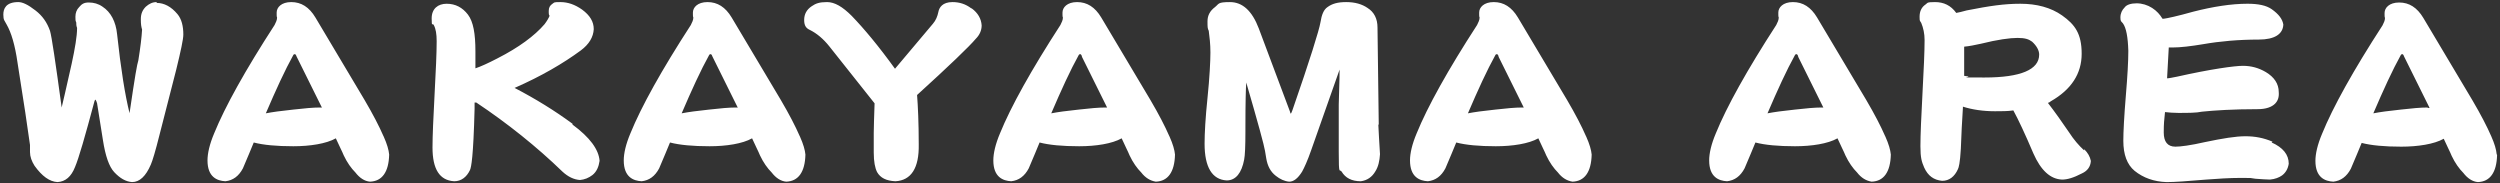 <svg id="area-ttl" xmlns="http://www.w3.org/2000/svg" version="1.1" viewBox="0 0 600 44" width="600" height="44"><rect x="0" y="0" width="600" height="44" fill="#333333" stroke="none"/><defs><style>.cls-1{fill:#fff;stroke-width:0}</style></defs><path class="cls-1" d="M37.6.5c-1 0-1.8.4-2.6 1.1-.8.8-1.2 1.7-1.2 3s.1 1.8.3 2.5c-.1 1.8-.4 4.3-.9 7.4-.3.9-.8 3.7-2.1 12.6v.4-.3c-1.1-4.4-2.1-10.7-3-19-.3-3-1.5-5.3-3.5-6.6-1-.7-2.1-1-3.3-1S19.6 1 19 1.7c-.6.6-.9 1.4-.9 2.3s0 .9.2 1.4c0 .4 0 .8.2 1.3 0 2-.5 4.9-1.3 8.6-1.3 5.8-2.1 9.3-2.4 10.5-1.5-11-2.4-17.1-2.8-18.4-.7-2-1.8-3.6-3.5-4.9-1.8-1.4-3.1-2-4.1-2-3 0-3.6 1.6-3.6 3s.3 1.4.8 2.4c1.1 1.9 2 4.9 2.6 9.1 1.5 9.4 2.5 16.1 3 19.8v1.7c0 1.1.4 2.2 1.1 3.3 1.8 2.5 3.6 3.8 5.5 3.9 1.9-.1 3.3-1.3 4.2-3.6.9-2.1 2.4-7.3 4.7-15.9.1-.2.2-.3.2-.3s.2.2.4.9l1.4 8.8c.6 3.9 1.5 6.4 2.7 7.7 1.4 1.5 2.8 2.3 4.3 2.4 1.8 0 3.3-1.4 4.5-4.2.4-.9 1.1-3.2 2.1-7.2.6-2.3 1.9-7.4 4-15.6 1.1-4.5 1.7-7.3 1.7-8.4 0-2-.4-3.7-1.4-4.9-1.5-1.8-3.2-2.7-5-2.7ZM92 32.6c-1-2.3-2.5-5.2-4.5-8.6L75.7 4.2C74.2 1.7 72.3.5 69.9.5S66.4 1.8 66.4 3v.5c0 .2 0 .5.1.7 0 .6-.3 1.2-.6 1.8-7 10.8-11.9 19.6-14.5 26-1.1 2.6-1.6 4.8-1.6 6.5 0 4 2.3 4.9 4.3 5 1.8-.2 3.2-1.2 4.2-3.1 1.1-2.6 2-4.7 2.6-6.2 2.3.6 5.5.9 9.5.9s7.9-.6 10.2-1.9c.8 1.8 1.5 3.1 1.9 4.1.8 1.7 1.8 3.1 2.8 4.1 1 1.3 2.2 2.1 3.5 2.2 2.9-.1 4.5-2.3 4.6-6.5-.1-1.1-.5-2.5-1.3-4.3Zm-14.8-6.8h-.4c-1.6 0-3.8.2-6.4.5-2.9.3-5.1.6-6.6.9 2.4-5.6 4.6-10.4 6.6-14 .1-.2.3-.2.4-.2 0 0 .2 0 .4.6l6.1 12.3ZM137.4 29.7c-4.2-3.1-8.9-6-13.9-8.6 6.4-2.8 11.7-5.9 15.9-9 2-1.5 3-3.2 3.1-5.1 0-1.8-.9-3.3-2.8-4.7-1.7-1.2-3.4-1.8-5.2-1.8s-1.4.1-1.9.4c-.6.4-.9.9-.9 1.7V3c0 .3 0 .5.2.8-.2.5-.6 1.2-1.2 2-2.4 2.8-6.2 5.6-11.3 8.2-2.3 1.2-4.1 2-5.3 2.4v-4.1c0-4.2-.5-7.1-1.8-8.8-1.3-1.7-3-2.6-5.1-2.6s-3.6 1.2-3.6 3.5.2 1 .5 1.6c.5.9.7 2.2.7 3.9 0 2.8-.2 7.1-.5 12.7-.3 5.7-.5 10-.5 12.8 0 5.2 1.7 7.9 5.2 8.1 1.7 0 3-1 3.8-2.7.3-.7.8-3 1.1-14.7v-1.5h.4c7.5 5 14.5 10.6 20.7 16.6 1.3 1.2 2.7 1.9 4.2 2 1.1-.1 2.1-.5 3-1.2 1-.8 1.5-2 1.7-3.4-.2-2.7-2.3-5.6-6.5-8.7ZM191.9 32.6c-1-2.3-2.5-5.2-4.5-8.6L175.6 4.2c-1.5-2.5-3.4-3.7-5.8-3.7s-3.5 1.3-3.5 2.5v.5c0 .2 0 .5.1.7 0 .6-.3 1.2-.6 1.8-7 10.8-11.9 19.6-14.5 26-1.1 2.6-1.6 4.8-1.6 6.5 0 4 2.3 4.9 4.3 5 1.8-.2 3.2-1.2 4.2-3.1 1.1-2.6 2-4.7 2.6-6.2 2.3.6 5.5.9 9.5.9s7.9-.6 10.2-1.9c.8 1.8 1.5 3.1 1.9 4.1.8 1.7 1.8 3.1 2.8 4.1 1 1.3 2.2 2.1 3.5 2.2 2.9-.1 4.5-2.3 4.6-6.5-.1-1.1-.5-2.5-1.3-4.3ZM177 25.8h-.4c-1.6 0-3.8.2-6.4.5-2.9.3-5.1.6-6.6.9 2.4-5.6 4.6-10.4 6.6-14 .1-.2.3-.2.4-.2 0 0 .2 0 .4.6l6.1 12.3ZM233.1 2c-1.3-1-2.8-1.5-4.5-1.5-2.4 0-3.2 1.3-3.4 2.4-.2 1-.6 2-1.3 2.8l-9.1 10.8c-3.9-5.4-7.4-9.6-10.4-12.7-2.2-2.2-4.1-3.3-5.9-3.3s-2.7.3-3.7 1c-1.2.8-1.8 1.9-1.8 3.3s.5 2 1.4 2.4c1.6.8 3.2 2.1 4.7 4l10.8 13.6c-.1 3.3-.2 5.6-.2 7.1v4.7c0 2.2.3 3.7.8 4.7.8 1.4 2.2 2.1 4.4 2.2 3.8-.2 5.7-3.2 5.6-8.8 0-5.3-.2-9.3-.4-11.9 7.7-7 12.5-11.6 14.1-13.5.9-.9 1.4-2 1.4-3.2-.1-1.6-.9-3-2.4-4.1ZM280.6 32.6c-1-2.3-2.5-5.2-4.5-8.6L264.3 4.2c-1.5-2.5-3.4-3.7-5.8-3.7S255 1.8 255 3v.5c0 .2 0 .5.1.7 0 .6-.3 1.2-.6 1.8-7 10.8-11.9 19.6-14.5 26-1.1 2.6-1.6 4.8-1.6 6.5 0 4 2.3 4.9 4.3 5 1.8-.2 3.2-1.2 4.2-3.1 1.1-2.6 2-4.7 2.6-6.2 2.3.6 5.5.9 9.5.9s7.9-.6 10.2-1.9c.8 1.8 1.5 3.1 1.9 4.1.8 1.7 1.8 3.1 2.8 4.1 1 1.3 2.2 2 3.5 2.2 2.9-.1 4.5-2.3 4.6-6.5-.1-1.1-.5-2.5-1.3-4.3Zm-21-19.1 6.1 12.3h-.4c-1.6 0-3.8.2-6.4.5-2.9.3-5.1.6-6.6.9 2.4-5.6 4.6-10.4 6.6-14 .1-.2.3-.2.4-.2 0 0 .2 0 .4.6ZM330.9 29.9c-.1-9.4-.2-17.2-.3-23.3 0-2.1-.8-3.7-2.4-4.7-1.3-.9-3-1.4-5.1-1.4s-3.4.4-4.5 1.2c-.9.6-1.4 1.8-1.7 3.7-.3 1.8-2.5 8.9-6.7 21-.2.5-.3.8-.4.9 0 0-.2-.3-.2-.5l-7.5-20c-1.6-4.2-3.9-6.3-6.9-6.3s-2.6.4-3.6 1.2c-1.2.9-1.8 2-1.8 3.4s0 1.7.3 2.3c.2 1.5.4 3.2.4 5.2s-.2 6.1-.7 10.9c-.5 4.8-.7 8.5-.7 11 0 5.6 1.8 8.6 5.3 8.8 2.2 0 3.6-1.8 4.2-5 .2-1 .3-3.2.3-6.7v-.8c0-6.5.1-9.6.2-11 2.8 9.6 4.3 15.1 4.5 16.4l.3 1.8c.3 1.8 1 3.2 2.3 4.2 1 .8 2.1 1.3 3.2 1.4 1.1 0 2.1-.8 3.1-2.4.5-.9 1.3-2.6 2.2-5.2l6.8-19.3v-.2.3s0 2.9-.2 8.3v11.4c0 5.9.2 3.9.7 4.7.9 1.5 2.4 2.3 4.6 2.3 1.5-.2 2.7-1 3.5-2.4.7-1.1 1-2.5 1.1-4.1-.2-2.9-.3-5.3-.4-7.1ZM380.6 32.6c-1-2.3-2.5-5.2-4.5-8.6L364.3 4.2c-1.5-2.5-3.4-3.7-5.8-3.7S355 1.8 355 3v.5c0 .2 0 .5.1.7 0 .6-.3 1.2-.6 1.8-7 10.8-11.9 19.6-14.5 26-1.1 2.6-1.6 4.8-1.6 6.5 0 4 2.3 4.9 4.3 5 1.8-.2 3.2-1.2 4.2-3.1 1.1-2.6 2-4.7 2.6-6.2 2.3.6 5.5.9 9.5.9s7.9-.6 10.2-1.9c.8 1.8 1.5 3.1 1.9 4.1.8 1.7 1.8 3.1 2.8 4.1 1 1.3 2.2 2 3.5 2.2 2.9-.1 4.5-2.3 4.6-6.5-.1-1.1-.5-2.5-1.3-4.3Zm-21-19.1 6.1 12.3h-.4c-1.6 0-3.8.2-6.4.5-2.9.3-5.1.6-6.6.9 2.4-5.6 4.6-10.4 6.6-14 .1-.2.3-.2.4-.2 0 0 .2 0 .4.6ZM452.4 32.6c-1-2.3-2.5-5.2-4.5-8.6L436.1 4.2c-1.5-2.5-3.4-3.7-5.8-3.7s-3.5 1.3-3.5 2.5v.5c0 .2 0 .5.1.7 0 .6-.3 1.2-.6 1.8-7 10.8-11.9 19.6-14.5 26-1.1 2.6-1.6 4.8-1.6 6.5 0 4 2.3 4.9 4.3 5 1.8-.2 3.2-1.2 4.2-3.1 1.1-2.6 2-4.7 2.6-6.2 2.3.6 5.5.9 9.5.9s7.9-.6 10.2-1.9c.8 1.8 1.5 3.1 1.9 4.1.8 1.7 1.8 3.1 2.8 4.1 1 1.3 2.2 2 3.5 2.2 2.9-.1 4.5-2.3 4.6-6.5-.1-1.1-.5-2.5-1.3-4.3Zm-20.9-19.1 6.1 12.3h-.4c-1.6 0-3.8.2-6.4.5-2.9.3-5.1.6-6.6.9 2.4-5.6 4.6-10.4 6.6-14 .1-.2.3-.2.4-.2 0 0 .2 0 .4.6ZM500.2 36.1c-1.3-1.2-2.5-2.6-3.6-4.3-1.7-2.5-3.4-4.9-5.1-7.1.3-.1.5-.2.7-.4 4.9-2.8 7.4-6.6 7.4-11.4s-1.6-7-4.7-9.2c-2.7-1.9-6.1-2.8-10-2.8s-7.3.5-12.9 1.6c-1.1.3-1.9.5-2.5.6-1.3-1.8-3-2.6-5.1-2.6s-1.7.2-2.3.6c-.9.6-1.4 1.6-1.4 2.9s.1.9.4 1.5c.5 1.2.8 2.6.8 4.1 0 2.8-.2 7.1-.5 12.7-.3 5.7-.5 10-.5 12.8s.3 3.7.9 5.1c.9 2 2.3 3 4.3 3.2 1.7 0 3-1 3.8-2.8.2-.4.5-1.4.7-4.9.1-3.3.3-6.6.5-9.9v-.2c2.2.7 4.8 1.1 7.7 1.1 1.6 0 3.1 0 4.4-.2 1.2 2.2 2.8 5.6 4.8 10.3 1.8 4.1 4.1 6.2 6.9 6.3 1.2 0 2.7-.4 4.8-1.5 1.3-.6 2-1.6 2.1-2.9v-.1c-.2-1-.7-1.9-1.6-2.8Zm-28.8-24.7v-.2c1.2-.1 2.6-.4 4-.7 4-1 7-1.4 8.8-1.4s2.7.3 3.5.9c1.1 1 1.7 2.1 1.7 3.1 0 3.6-4.4 5.5-13.1 5.5s-1.4 0-4.9-.4v-6.8ZM545.4 34c-2.1-.9-4.2-1.3-6.5-1.3s-5.4.5-9.7 1.4c-3.5.8-5.9 1.1-7.1 1.1-1.9 0-2.8-1.2-2.8-3.4s.1-2.9.3-4.9c.9.1 2 .2 3.2.2 2.3 0 4.3 0 5.7-.3 2.9-.3 7.4-.6 13.4-.6 1.9 0 3.3-.5 4.1-1.3.7-.7 1-1.6.9-2.8 0-2-1.1-3.6-3.1-4.8-1.7-1-3.5-1.5-5.5-1.5s-7.8.8-15.8 2.6c-1.1.2-1.9.4-2.4.4.2-3.3.3-5.7.4-7.3v-.1h.9c1.9 0 4.4-.3 7.4-.8 4-.7 8.5-1.1 13.3-1.1 3.8 0 5.8-1.3 5.9-3.6-.2-1.3-1.1-2.5-2.8-3.7-1.3-.9-3.2-1.3-5.8-1.3-3.9 0-8.3.7-13 1.9-3.9 1.1-6.3 1.6-7.1 1.7h-.3c-.6-1-1.4-1.9-2.5-2.6-1.1-.7-2.4-1.1-3.7-1.1s-2.4.3-2.9 1c-.6.6-1 1.4-1 2.4s.2.9.6 1.4c.8 1.1 1.2 3.3 1.3 6.6 0 2.5-.2 6.1-.6 10.8-.4 4.9-.6 8.6-.6 10.8 0 3.3.9 5.7 2.7 7.2 2.1 1.7 4.7 2.6 7.6 2.7h.3c1.6 0 4.7-.2 9.3-.6 2.7-.2 5.5-.4 8.4-.4s1.9 0 3.4.2c1.5.1 2.7.2 3.5.2 1.2-.1 2.2-.5 2.9-1 .8-.6 1.4-1.5 1.6-2.8 0-2.2-1.4-3.9-4.1-5.1ZM599.2 37c-.1-1.1-.5-2.5-1.3-4.3-1-2.3-2.5-5.2-4.5-8.6L581.6 4.3c-1.5-2.5-3.4-3.7-5.8-3.7s-3.5 1.3-3.5 2.5v.5c0 .2 0 .5.1.7 0 .6-.3 1.2-.6 1.8-7 10.8-11.9 19.6-14.5 26-1.1 2.6-1.6 4.8-1.6 6.5 0 4 2.3 4.9 4.3 5 1.8-.2 3.2-1.2 4.2-3.1 1.1-2.6 2-4.7 2.6-6.2 2.3.6 5.5.9 9.5.9s7.9-.6 10.2-1.9c.8 1.8 1.5 3.1 1.9 4.1.8 1.7 1.8 3.1 2.8 4.1 1 1.3 2.2 2.1 3.5 2.2 2.9-.1 4.5-2.3 4.6-6.5Zm-16.6-11.2c-1.6 0-3.8.2-6.4.5-2.9.3-5.1.6-6.6.9 2.4-5.6 4.6-10.4 6.6-14 .1-.2.3-.2.4-.2 0 0 .2 0 .4.6l6.1 12.3h-.4Z"/></svg>